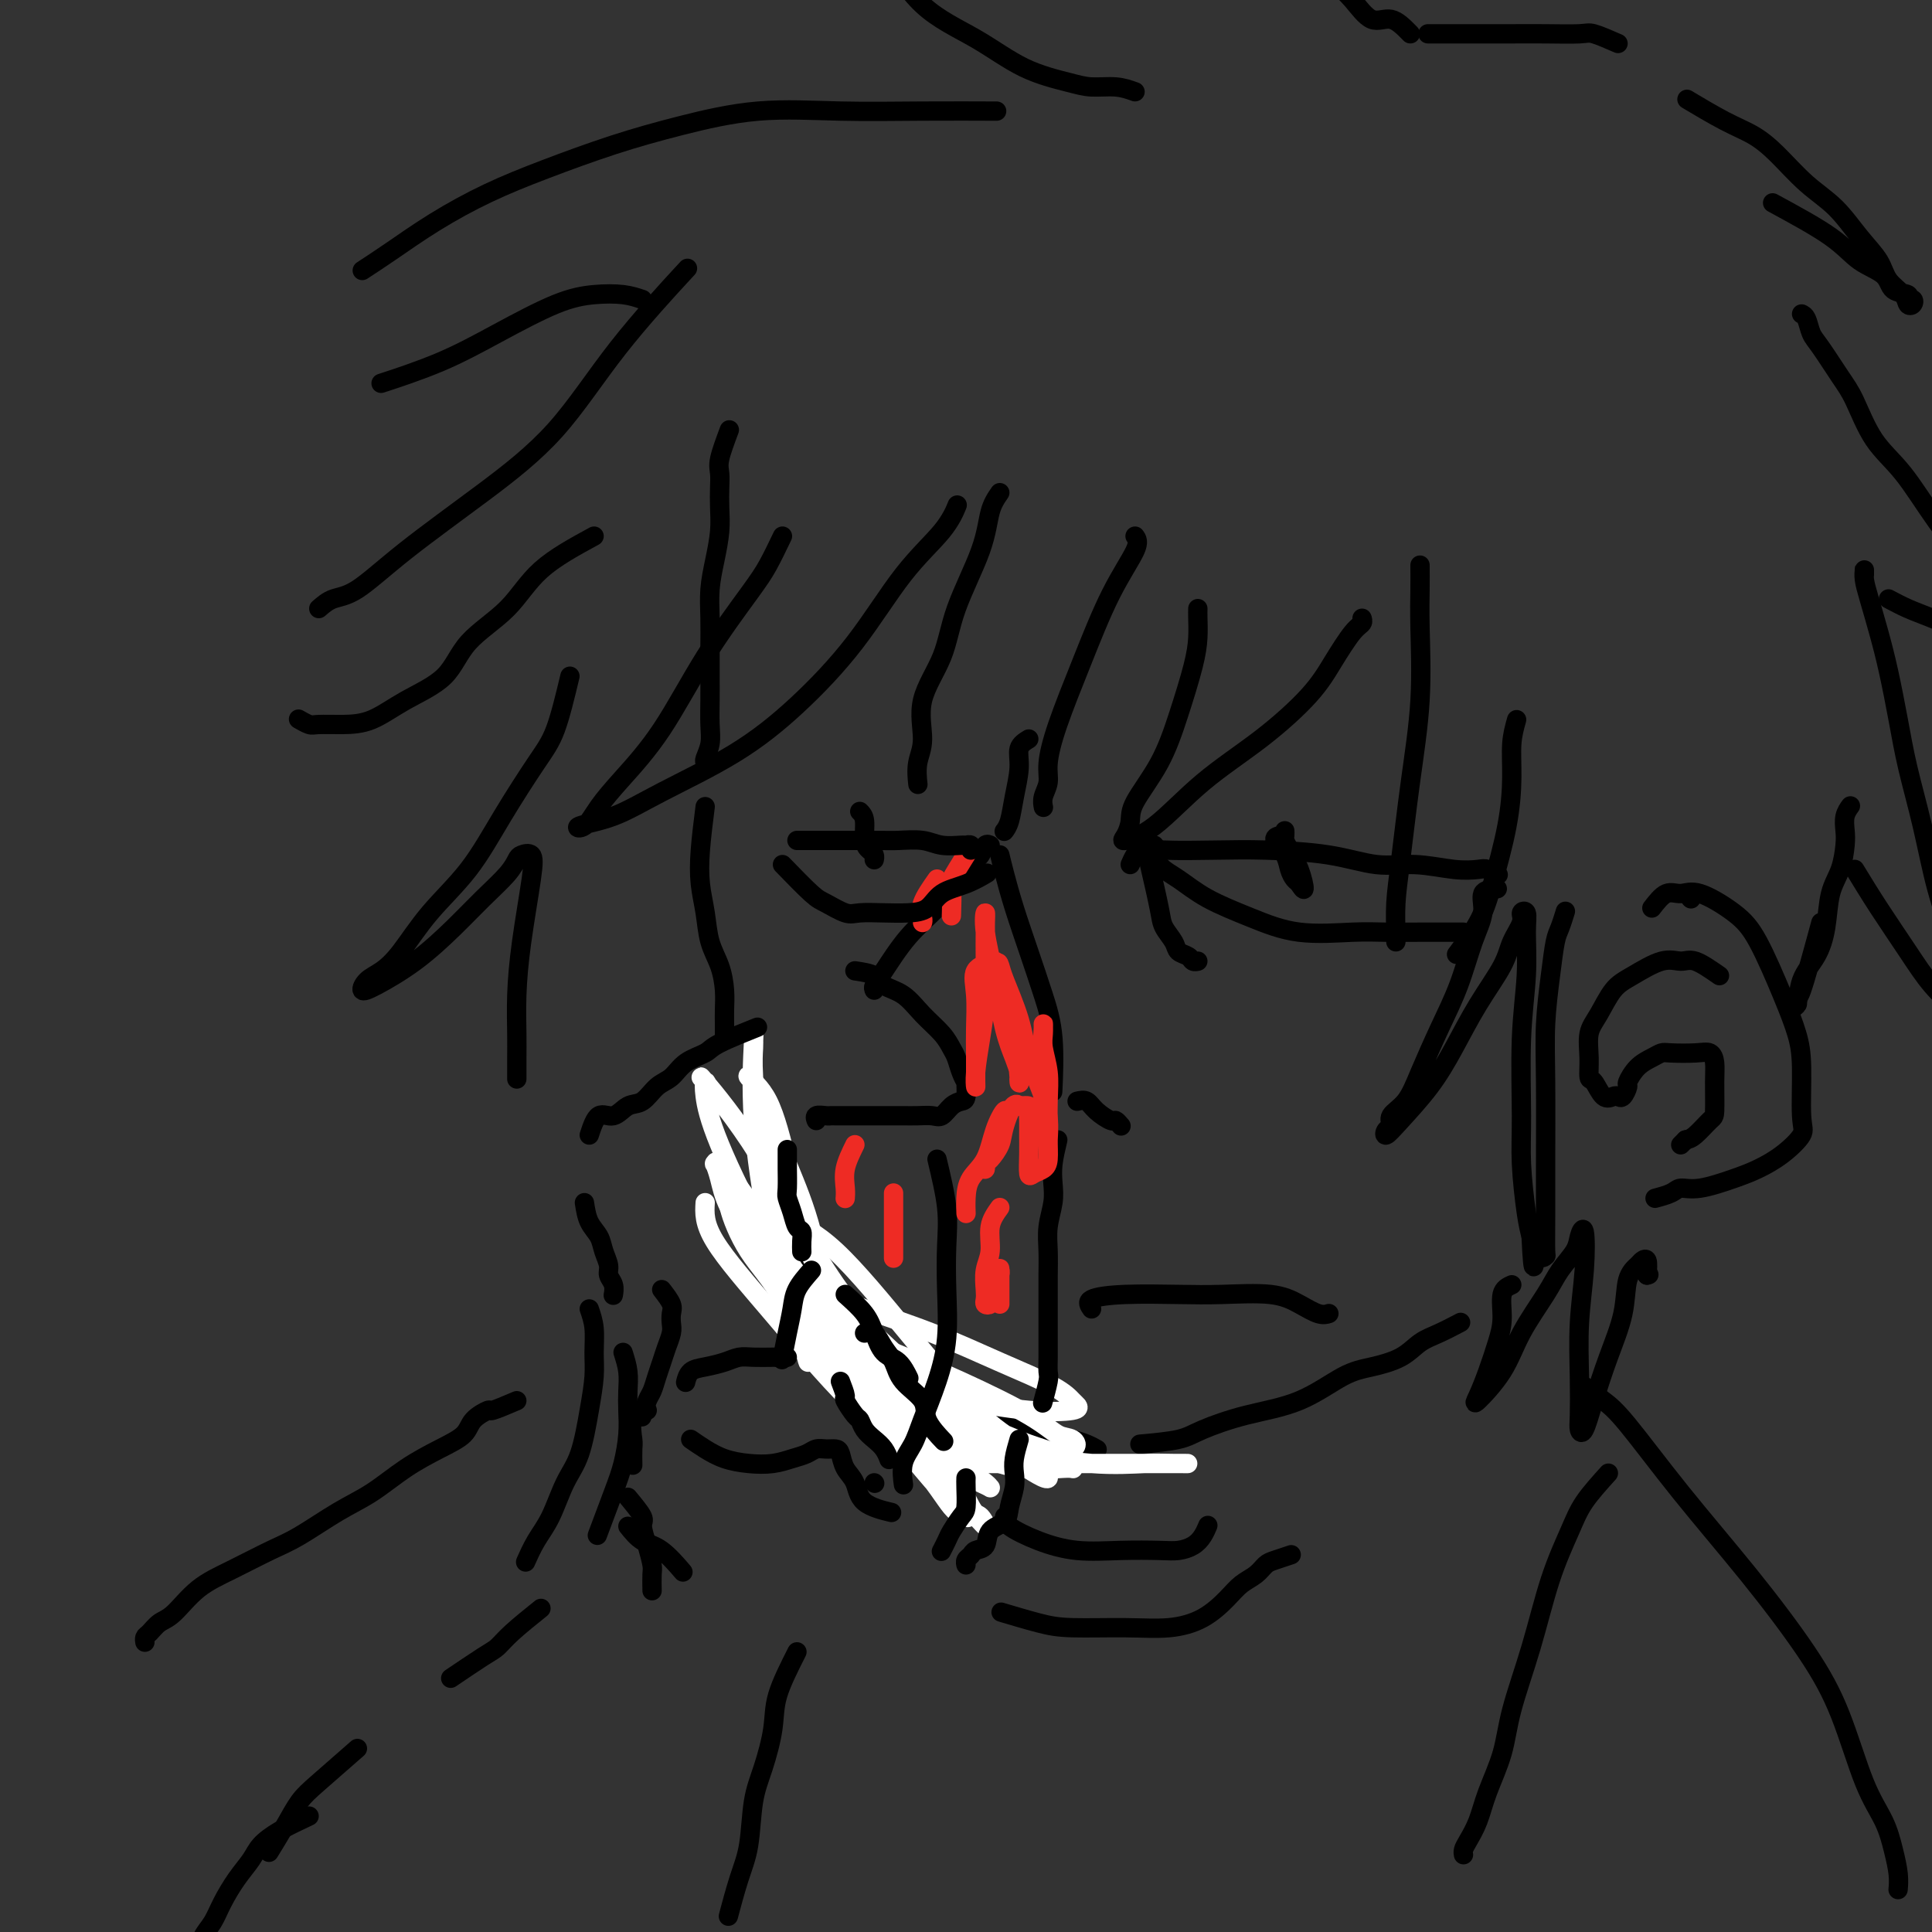 <svg viewBox='0 0 400 400' version='1.1' xmlns='http://www.w3.org/2000/svg' xmlns:xlink='http://www.w3.org/1999/xlink'><rect x="0" y="0" width="400" height="400" fill="#333333" stroke="none"/><g fill='none' stroke='#000000' stroke-width='4' stroke-linecap='round' stroke-linejoin='round'><path d='M151,89c-0.845,2.263 -1.690,4.526 -2,6c-0.310,1.474 -0.086,2.160 0,3c0.086,0.840 0.033,1.833 0,3c-0.033,1.167 -0.047,2.509 0,4c0.047,1.491 0.156,3.131 0,5c-0.156,1.869 -0.578,3.966 -1,6c-0.422,2.034 -0.845,4.006 -1,6c-0.155,1.994 -0.042,4.010 0,6c0.042,1.990 0.012,3.953 0,6c-0.012,2.047 -0.007,4.177 0,6c0.007,1.823 0.016,3.339 0,5c-0.016,1.661 -0.057,3.468 0,5c0.057,1.532 0.211,2.789 0,4c-0.211,1.211 -0.789,2.376 -1,3c-0.211,0.624 -0.057,0.706 0,1c0.057,0.294 0.016,0.798 0,1c-0.016,0.202 -0.008,0.101 0,0'/><path d='M146,167c-0.397,3.153 -0.793,6.306 -1,9c-0.207,2.694 -0.223,4.930 0,7c0.223,2.070 0.687,3.975 1,6c0.313,2.025 0.476,4.170 1,6c0.524,1.830 1.408,3.345 2,5c0.592,1.655 0.891,3.449 1,5c0.109,1.551 0.029,2.859 0,4c-0.029,1.141 -0.008,2.115 0,3c0.008,0.885 0.002,1.681 0,2c-0.002,0.319 -0.001,0.159 0,0'/><path d='M159,234c0.501,3.770 1.003,7.540 1,10c-0.003,2.460 -0.509,3.611 0,5c0.509,1.389 2.034,3.016 3,5c0.966,1.984 1.373,4.324 2,6c0.627,1.676 1.474,2.687 2,4c0.526,1.313 0.729,2.926 1,4c0.271,1.074 0.609,1.607 1,2c0.391,0.393 0.836,0.644 1,1c0.164,0.356 0.047,0.816 0,1c-0.047,0.184 -0.023,0.092 0,0'/><path d='M182,286c0.404,1.162 0.809,2.324 2,3c1.191,0.676 3.169,0.867 5,1c1.831,0.133 3.515,0.207 6,1c2.485,0.793 5.771,2.306 9,3c3.229,0.694 6.400,0.568 9,1c2.600,0.432 4.631,1.422 6,2c1.369,0.578 2.078,0.742 3,1c0.922,0.258 2.056,0.608 3,1c0.944,0.392 1.698,0.826 2,1c0.302,0.174 0.151,0.087 0,0'/><path d='M236,299c3.016,-0.273 6.031,-0.545 8,-1c1.969,-0.455 2.891,-1.091 5,-2c2.109,-0.909 5.404,-2.091 9,-3c3.596,-0.909 7.494,-1.546 11,-3c3.506,-1.454 6.621,-3.726 9,-5c2.379,-1.274 4.022,-1.550 6,-2c1.978,-0.450 4.293,-1.074 6,-2c1.707,-0.926 2.808,-2.156 4,-3c1.192,-0.844 2.475,-1.304 4,-2c1.525,-0.696 3.293,-1.627 4,-2c0.707,-0.373 0.354,-0.186 0,0'/><path d='M350,186c0.000,0.000 0.100,0.100 0.1,0.1'/><path d='M342,188c1.001,-1.293 2.002,-2.586 3,-3c0.998,-0.414 1.993,0.049 3,0c1.007,-0.049 2.028,-0.612 4,0c1.972,0.612 4.897,2.398 7,4c2.103,1.602 3.386,3.020 5,6c1.614,2.980 3.560,7.521 5,11c1.440,3.479 2.375,5.897 3,8c0.625,2.103 0.940,3.890 1,7c0.060,3.110 -0.137,7.543 0,10c0.137,2.457 0.606,2.939 0,4c-0.606,1.061 -2.288,2.700 -4,4c-1.712,1.300 -3.454,2.260 -5,3c-1.546,0.740 -2.895,1.260 -5,2c-2.105,0.740 -4.967,1.701 -7,2c-2.033,0.299 -3.236,-0.064 -4,0c-0.764,0.064 -1.090,0.556 -2,1c-0.910,0.444 -2.403,0.841 -3,1c-0.597,0.159 -0.299,0.079 0,0'/></g>
<g fill='none' stroke='#FFFFFF' stroke-width='4' stroke-linecap='round' stroke-linejoin='round'><path d='M198,303c-0.653,-0.000 -1.307,-0.001 -2,0c-0.693,0.001 -1.426,0.002 8,0c9.426,-0.002 29.012,-0.007 37,0c7.988,0.007 4.378,0.026 2,0c-2.378,-0.026 -3.523,-0.097 -6,0c-2.477,0.097 -6.286,0.363 -11,0c-4.714,-0.363 -10.331,-1.353 -15,-3c-4.669,-1.647 -8.388,-3.950 -12,-6c-3.612,-2.050 -7.117,-3.847 -10,-6c-2.883,-2.153 -5.145,-4.661 -7,-6c-1.855,-1.339 -3.302,-1.509 -4,-2c-0.698,-0.491 -0.648,-1.304 -1,-2c-0.352,-0.696 -1.105,-1.276 0,-1c1.105,0.276 4.067,1.407 8,3c3.933,1.593 8.835,3.649 14,6c5.165,2.351 10.592,4.998 14,7c3.408,2.002 4.795,3.360 6,4c1.205,0.640 2.226,0.561 3,1c0.774,0.439 1.300,1.396 0,2c-1.300,0.604 -4.427,0.855 -9,0c-4.573,-0.855 -10.592,-2.816 -16,-6c-5.408,-3.184 -10.204,-7.592 -15,-12'/><path d='M182,282c-5.063,-4.204 -10.221,-8.714 -14,-12c-3.779,-3.286 -6.178,-5.347 -8,-7c-1.822,-1.653 -3.067,-2.899 -4,-4c-0.933,-1.101 -1.553,-2.056 -2,-3c-0.447,-0.944 -0.721,-1.876 1,0c1.721,1.876 5.438,6.562 10,12c4.562,5.438 9.968,11.629 15,17c5.032,5.371 9.689,9.922 13,13c3.311,3.078 5.277,4.682 7,6c1.723,1.318 3.203,2.350 4,3c0.797,0.650 0.911,0.918 1,1c0.089,0.082 0.154,-0.024 -2,-1c-2.154,-0.976 -6.527,-2.824 -12,-7c-5.473,-4.176 -12.045,-10.682 -18,-18c-5.955,-7.318 -11.295,-15.448 -15,-21c-3.705,-5.552 -5.777,-8.527 -7,-11c-1.223,-2.473 -1.596,-4.444 -2,-6c-0.404,-1.556 -0.839,-2.699 -1,-3c-0.161,-0.301 -0.048,0.238 0,0c0.048,-0.238 0.031,-1.255 2,1c1.969,2.255 5.925,7.782 10,14c4.075,6.218 8.271,13.127 13,20c4.729,6.873 9.992,13.709 14,18c4.008,4.291 6.762,6.037 9,9c2.238,2.963 3.960,7.143 5,9c1.040,1.857 1.397,1.393 2,2c0.603,0.607 1.450,2.286 1,2c-0.450,-0.286 -2.198,-2.539 -5,-5c-2.802,-2.461 -6.658,-5.132 -9,-8c-2.342,-2.868 -3.171,-5.934 -4,-9'/><path d='M186,294c-1.067,-2.289 -1.733,-3.511 -2,-4c-0.267,-0.489 -0.133,-0.244 0,0'/><path d='M146,249c-0.128,2.142 -0.257,4.283 2,8c2.257,3.717 6.899,9.009 12,15c5.101,5.991 10.662,12.680 16,18c5.338,5.320 10.454,9.272 14,13c3.546,3.728 5.521,7.232 7,9c1.479,1.768 2.463,1.802 3,2c0.537,0.198 0.628,0.562 -1,-1c-1.628,-1.562 -4.976,-5.051 -9,-10c-4.024,-4.949 -8.725,-11.359 -14,-19c-5.275,-7.641 -11.124,-16.514 -16,-25c-4.876,-8.486 -8.779,-16.585 -11,-22c-2.221,-5.415 -2.761,-8.146 -3,-10c-0.239,-1.854 -0.179,-2.830 0,-3c0.179,-0.170 0.475,0.466 0,0c-0.475,-0.466 -1.723,-2.033 0,0c1.723,2.033 6.416,7.665 11,15c4.584,7.335 9.059,16.374 14,24c4.941,7.626 10.347,13.841 14,19c3.653,5.159 5.553,9.263 7,12c1.447,2.737 2.439,4.107 3,5c0.561,0.893 0.689,1.308 0,1c-0.689,-0.308 -2.197,-1.340 -6,-6c-3.803,-4.660 -9.902,-12.950 -15,-22c-5.098,-9.050 -9.197,-18.861 -12,-26c-2.803,-7.139 -4.312,-11.606 -5,-15c-0.688,-3.394 -0.556,-5.714 -1,-7c-0.444,-1.286 -1.466,-1.539 -1,-1c0.466,0.539 2.419,1.868 4,5c1.581,3.132 2.791,8.066 4,13'/><path d='M163,241c2.027,4.916 3.594,8.706 5,14c1.406,5.294 2.651,12.094 3,16c0.349,3.906 -0.197,4.920 0,7c0.197,2.080 1.139,5.227 0,3c-1.139,-2.227 -4.358,-9.829 -7,-18c-2.642,-8.171 -4.708,-16.910 -6,-24c-1.292,-7.090 -1.810,-12.530 -2,-16c-0.190,-3.470 -0.053,-4.969 0,-6c0.053,-1.031 0.023,-1.594 0,-2c-0.023,-0.406 -0.040,-0.656 0,-1c0.040,-0.344 0.135,-0.781 0,2c-0.135,2.781 -0.501,8.781 0,16c0.501,7.219 1.871,15.659 3,22c1.129,6.341 2.019,10.585 3,14c0.981,3.415 2.054,6.002 3,8c0.946,1.998 1.766,3.407 2,4c0.234,0.593 -0.117,0.370 0,1c0.117,0.630 0.701,2.113 0,0c-0.701,-2.113 -2.688,-7.823 -5,-12c-2.312,-4.177 -4.949,-6.821 -7,-10c-2.051,-3.179 -3.517,-6.893 -4,-9c-0.483,-2.107 0.016,-2.607 0,-3c-0.016,-0.393 -0.547,-0.678 -1,-1c-0.453,-0.322 -0.828,-0.680 0,0c0.828,0.680 2.860,2.398 6,7c3.140,4.602 7.388,12.089 12,18c4.612,5.911 9.588,10.245 14,14c4.412,3.755 8.261,6.930 11,9c2.739,2.070 4.370,3.035 6,4'/><path d='M199,298c5.216,4.887 2.755,3.606 1,2c-1.755,-1.606 -2.803,-3.535 -5,-6c-2.197,-2.465 -5.544,-5.466 -9,-9c-3.456,-3.534 -7.022,-7.602 -9,-10c-1.978,-2.398 -2.369,-3.125 -3,-4c-0.631,-0.875 -1.502,-1.896 -1,-2c0.502,-0.104 2.376,0.711 6,2c3.624,1.289 8.999,3.052 14,5c5.001,1.948 9.630,4.080 14,6c4.370,1.920 8.483,3.626 11,5c2.517,1.374 3.439,2.415 4,3c0.561,0.585 0.762,0.714 1,1c0.238,0.286 0.513,0.728 -1,1c-1.513,0.272 -4.814,0.374 -9,0c-4.186,-0.374 -9.257,-1.224 -13,-2c-3.743,-0.776 -6.158,-1.479 -8,-2c-1.842,-0.521 -3.112,-0.859 -4,-1c-0.888,-0.141 -1.394,-0.086 -2,0c-0.606,0.086 -1.312,0.203 0,1c1.312,0.797 4.642,2.275 8,4c3.358,1.725 6.745,3.696 10,5c3.255,1.304 6.377,1.942 9,3c2.623,1.058 4.747,2.536 6,3c1.253,0.464 1.634,-0.086 2,0c0.366,0.086 0.717,0.806 1,1c0.283,0.194 0.499,-0.140 -2,0c-2.499,0.140 -7.714,0.754 -13,-1c-5.286,-1.754 -10.643,-5.877 -16,-10'/><path d='M191,293c-4.297,-2.554 -7.040,-3.939 -9,-5c-1.960,-1.061 -3.136,-1.799 -4,-2c-0.864,-0.201 -1.417,0.135 -1,0c0.417,-0.135 1.803,-0.741 5,0c3.197,0.741 8.205,2.828 13,5c4.795,2.172 9.376,4.429 13,6c3.624,1.571 6.291,2.454 8,3c1.709,0.546 2.459,0.753 3,1c0.541,0.247 0.873,0.533 1,1c0.127,0.467 0.049,1.113 -3,0c-3.049,-1.113 -9.068,-3.986 -15,-8c-5.932,-4.014 -11.775,-9.170 -17,-14c-5.225,-4.830 -9.831,-9.335 -13,-12c-3.169,-2.665 -4.902,-3.491 -6,-4c-1.098,-0.509 -1.562,-0.701 -2,-1c-0.438,-0.299 -0.849,-0.704 -1,-1c-0.151,-0.296 -0.041,-0.481 0,-1c0.041,-0.519 0.011,-1.372 0,-2c-0.011,-0.628 -0.005,-1.032 0,-2c0.005,-0.968 0.009,-2.499 0,-3c-0.009,-0.501 -0.032,0.027 0,0c0.032,-0.027 0.119,-0.609 0,-1c-0.119,-0.391 -0.445,-0.591 1,0c1.445,0.591 4.660,1.971 9,6c4.340,4.029 9.805,10.706 15,17c5.195,6.294 10.121,12.206 14,16c3.879,3.794 6.710,5.471 9,7c2.290,1.529 4.040,2.912 5,4c0.960,1.088 1.132,1.882 1,2c-0.132,0.118 -0.566,-0.441 -1,-1'/><path d='M216,304c4.417,5.905 -6.042,-1.833 -12,-6c-5.958,-4.167 -7.417,-4.762 -8,-5c-0.583,-0.238 -0.292,-0.119 0,0'/></g>
<g fill='none' stroke='#000000' stroke-width='4' stroke-linecap='round' stroke-linejoin='round'><path d='M181,205c-0.116,-0.255 -0.233,-0.511 0,-1c0.233,-0.489 0.814,-1.213 2,-3c1.186,-1.787 2.976,-4.638 5,-7c2.024,-2.362 4.282,-4.234 6,-6c1.718,-1.766 2.895,-3.426 4,-5c1.105,-1.574 2.139,-3.063 3,-4c0.861,-0.937 1.550,-1.323 2,-2c0.450,-0.677 0.659,-1.644 1,-2c0.341,-0.356 0.812,-0.102 1,0c0.188,0.102 0.094,0.051 0,0'/><path d='M207,177c0.267,1.112 0.534,2.223 1,4c0.466,1.777 1.130,4.218 2,7c0.870,2.782 1.946,5.903 3,9c1.054,3.097 2.087,6.170 3,9c0.913,2.830 1.707,5.416 2,9c0.293,3.584 0.084,8.167 0,10c-0.084,1.833 -0.042,0.917 0,0'/><path d='M219,236c-0.415,1.750 -0.829,3.499 -1,5c-0.171,1.501 -0.098,2.753 0,4c0.098,1.247 0.223,2.489 0,4c-0.223,1.511 -0.792,3.292 -1,5c-0.208,1.708 -0.056,3.342 0,5c0.056,1.658 0.015,3.339 0,5c-0.015,1.661 -0.004,3.303 0,5c0.004,1.697 0.002,3.449 0,5c-0.002,1.551 -0.004,2.900 0,4c0.004,1.100 0.015,1.952 0,3c-0.015,1.048 -0.056,2.291 0,3c0.056,0.709 0.207,0.883 0,2c-0.207,1.117 -0.774,3.176 -1,4c-0.226,0.824 -0.113,0.412 0,0'/><path d='M211,298c-0.415,1.415 -0.830,2.830 -1,4c-0.170,1.170 -0.095,2.094 0,3c0.095,0.906 0.209,1.794 0,3c-0.209,1.206 -0.742,2.729 -1,4c-0.258,1.271 -0.240,2.291 -1,3c-0.760,0.709 -2.299,1.107 -3,2c-0.701,0.893 -0.566,2.282 -1,3c-0.434,0.718 -1.437,0.767 -2,1c-0.563,0.233 -0.687,0.650 -1,1c-0.313,0.350 -0.815,0.633 -1,1c-0.185,0.367 -0.053,0.819 0,1c0.053,0.181 0.026,0.090 0,0'/><path d='M194,240c0.842,3.528 1.685,7.056 2,10c0.315,2.944 0.103,5.305 0,8c-0.103,2.695 -0.096,5.725 0,9c0.096,3.275 0.281,6.794 0,10c-0.281,3.206 -1.028,6.100 -2,9c-0.972,2.900 -2.169,5.808 -3,8c-0.831,2.192 -1.295,3.670 -2,5c-0.705,1.330 -1.651,2.512 -2,4c-0.349,1.488 -0.100,3.282 0,4c0.100,0.718 0.050,0.359 0,0'/><path d='M122,235c0.577,-1.749 1.155,-3.498 2,-4c0.845,-0.502 1.959,0.242 3,0c1.041,-0.242 2.010,-1.472 3,-2c0.990,-0.528 2.002,-0.354 3,-1c0.998,-0.646 1.981,-2.111 3,-3c1.019,-0.889 2.075,-1.202 3,-2c0.925,-0.798 1.720,-2.081 3,-3c1.280,-0.919 3.044,-1.473 4,-2c0.956,-0.527 1.104,-1.026 3,-2c1.896,-0.974 5.542,-2.421 7,-3c1.458,-0.579 0.729,-0.289 0,0'/><path d='M177,201c1.561,0.231 3.121,0.463 4,1c0.879,0.537 1.076,1.380 2,2c0.924,0.620 2.576,1.019 4,2c1.424,0.981 2.619,2.545 4,4c1.381,1.455 2.948,2.801 4,4c1.052,1.199 1.588,2.252 2,3c0.412,0.748 0.699,1.192 1,2c0.301,0.808 0.614,1.981 1,3c0.386,1.019 0.844,1.882 1,2c0.156,0.118 0.011,-0.511 0,0c-0.011,0.511 0.111,2.161 0,3c-0.111,0.839 -0.455,0.866 -1,1c-0.545,0.134 -1.290,0.376 -2,1c-0.710,0.624 -1.383,1.631 -2,2c-0.617,0.369 -1.177,0.099 -2,0c-0.823,-0.099 -1.910,-0.026 -3,0c-1.090,0.026 -2.183,0.007 -3,0c-0.817,-0.007 -1.358,-0.002 -2,0c-0.642,0.002 -1.384,0.001 -2,0c-0.616,-0.001 -1.107,-0.000 -2,0c-0.893,0.000 -2.188,0.000 -3,0c-0.812,-0.000 -1.139,-0.001 -2,0c-0.861,0.001 -2.255,0.004 -3,0c-0.745,-0.004 -0.840,-0.015 -1,0c-0.160,0.015 -0.383,0.056 -1,0c-0.617,-0.056 -1.628,-0.207 -2,0c-0.372,0.207 -0.106,0.774 0,1c0.106,0.226 0.053,0.113 0,0'/><path d='M163,238c0.002,1.265 0.004,2.529 0,3c-0.004,0.471 -0.012,0.147 0,1c0.012,0.853 0.046,2.882 0,4c-0.046,1.118 -0.170,1.324 0,2c0.170,0.676 0.634,1.821 1,3c0.366,1.179 0.634,2.393 1,3c0.366,0.607 0.830,0.606 1,1c0.170,0.394 0.046,1.183 0,2c-0.046,0.817 -0.013,1.662 0,2c0.013,0.338 0.007,0.169 0,0'/><path d='M121,249c0.218,1.421 0.436,2.842 1,4c0.564,1.158 1.476,2.053 2,3c0.524,0.947 0.662,1.946 1,3c0.338,1.054 0.875,2.164 1,3c0.125,0.836 -0.162,1.399 0,2c0.162,0.601 0.774,1.239 1,2c0.226,0.761 0.064,1.646 0,2c-0.064,0.354 -0.032,0.177 0,0'/><path d='M137,267c0.844,1.091 1.687,2.182 2,3c0.313,0.818 0.095,1.363 0,2c-0.095,0.637 -0.067,1.367 0,2c0.067,0.633 0.173,1.171 0,2c-0.173,0.829 -0.623,1.950 -1,3c-0.377,1.050 -0.679,2.030 -1,3c-0.321,0.970 -0.661,1.931 -1,3c-0.339,1.069 -0.679,2.245 -1,3c-0.321,0.755 -0.625,1.088 -1,2c-0.375,0.912 -0.821,2.403 -1,3c-0.179,0.597 -0.089,0.298 0,0'/><path d='M134,292c-1.268,0.429 -2.536,0.858 -3,2c-0.464,1.142 -0.124,2.997 0,4c0.124,1.003 0.033,1.155 0,2c-0.033,0.845 -0.010,2.384 0,3c0.010,0.616 0.005,0.308 0,0'/><path d='M175,268c1.505,1.349 3.009,2.698 4,4c0.991,1.302 1.467,2.556 2,4c0.533,1.444 1.122,3.078 2,4c0.878,0.922 2.044,1.133 3,2c0.956,0.867 1.702,2.391 2,3c0.298,0.609 0.149,0.305 0,0'/><path d='M179,276c0.672,-0.274 1.344,-0.548 2,0c0.656,0.548 1.297,1.920 2,3c0.703,1.080 1.467,1.870 2,3c0.533,1.130 0.833,2.601 2,4c1.167,1.399 3.199,2.725 4,4c0.801,1.275 0.369,2.497 1,4c0.631,1.503 2.323,3.287 3,4c0.677,0.713 0.338,0.357 0,0'/><path d='M200,306c-0.016,0.432 -0.031,0.864 0,2c0.031,1.136 0.110,2.977 0,4c-0.110,1.023 -0.408,1.227 -1,2c-0.592,0.773 -1.478,2.114 -2,3c-0.522,0.886 -0.679,1.315 -1,2c-0.321,0.685 -0.806,1.624 -1,2c-0.194,0.376 -0.097,0.188 0,0'/><path d='M130,310c1.290,1.556 2.580,3.111 3,4c0.420,0.889 -0.031,1.111 0,2c0.031,0.889 0.544,2.445 1,4c0.456,1.555 0.854,3.107 1,4c0.146,0.893 0.039,1.125 0,2c-0.039,0.875 -0.011,2.393 0,3c0.011,0.607 0.006,0.304 0,0'/><path d='M130,316c0.935,1.161 1.869,2.321 3,3c1.131,0.679 2.458,0.875 4,2c1.542,1.125 3.298,3.179 4,4c0.702,0.821 0.351,0.411 0,0'/><path d='M168,263c-1.177,1.349 -2.354,2.699 -3,4c-0.646,1.301 -0.761,2.555 -1,4c-0.239,1.445 -0.603,3.081 -1,5c-0.397,1.919 -0.828,4.120 -1,5c-0.172,0.880 -0.086,0.440 0,0'/><path d='M174,286c0.476,1.241 0.953,2.482 1,3c0.047,0.518 -0.335,0.313 0,1c0.335,0.687 1.389,2.267 2,3c0.611,0.733 0.780,0.621 1,1c0.220,0.379 0.490,1.251 1,2c0.510,0.749 1.260,1.376 2,2c0.740,0.624 1.468,1.245 2,2c0.532,0.755 0.866,1.644 1,2c0.134,0.356 0.067,0.178 0,0'/><path d='M181,307c0.000,0.000 0.100,0.100 0.1,0.1'/><path d='M213,153c-0.870,0.538 -1.739,1.076 -2,2c-0.261,0.924 0.088,2.234 0,4c-0.088,1.766 -0.611,3.989 -1,6c-0.389,2.011 -0.643,3.811 -1,5c-0.357,1.189 -0.816,1.768 -1,2c-0.184,0.232 -0.092,0.116 0,0'/><path d='M239,175c0.095,1.446 0.189,2.892 1,4c0.811,1.108 2.337,1.876 4,3c1.663,1.124 3.463,2.602 6,4c2.537,1.398 5.810,2.714 9,4c3.190,1.286 6.298,2.541 10,3c3.702,0.459 7.997,0.123 11,0c3.003,-0.123 4.714,-0.033 7,0c2.286,0.033 5.149,0.009 7,0c1.851,-0.009 2.692,-0.002 4,0c1.308,0.002 3.083,0.001 4,0c0.917,-0.001 0.976,-0.000 1,0c0.024,0.000 0.012,0.000 0,0'/><path d='M234,179c0.555,-1.267 1.110,-2.534 2,-3c0.890,-0.466 2.115,-0.131 5,0c2.885,0.131 7.430,0.059 11,0c3.570,-0.059 6.166,-0.103 10,0c3.834,0.103 8.908,0.354 13,1c4.092,0.646 7.203,1.689 10,2c2.797,0.311 5.279,-0.109 8,0c2.721,0.109 5.682,0.747 8,1c2.318,0.253 3.992,0.119 5,0c1.008,-0.119 1.348,-0.224 2,0c0.652,0.224 1.615,0.778 2,1c0.385,0.222 0.193,0.111 0,0'/><path d='M265,173c-0.625,0.159 -1.251,0.318 -1,1c0.251,0.682 1.378,1.888 2,3c0.622,1.112 0.739,2.129 1,3c0.261,0.871 0.666,1.597 1,2c0.334,0.403 0.597,0.483 1,1c0.403,0.517 0.945,1.470 1,1c0.055,-0.470 -0.378,-2.364 -1,-4c-0.622,-1.636 -1.435,-3.013 -2,-4c-0.565,-0.987 -0.883,-1.584 -1,-2c-0.117,-0.416 -0.031,-0.650 0,-1c0.031,-0.350 0.009,-0.814 0,-1c-0.009,-0.186 -0.004,-0.093 0,0'/><path d='M226,271c-0.513,-0.733 -1.027,-1.466 0,-2c1.027,-0.534 3.593,-0.870 7,-1c3.407,-0.130 7.654,-0.056 11,0c3.346,0.056 5.790,0.092 9,0c3.210,-0.092 7.186,-0.312 10,0c2.814,0.312 4.466,1.156 6,2c1.534,0.844 2.952,1.689 4,2c1.048,0.311 1.728,0.089 2,0c0.272,-0.089 0.136,-0.044 0,0'/><path d='M223,228c0.704,-0.164 1.408,-0.327 2,0c0.592,0.327 1.073,1.146 2,2c0.927,0.854 2.300,1.744 3,2c0.700,0.256 0.727,-0.124 1,0c0.273,0.124 0.792,0.750 1,1c0.208,0.250 0.104,0.125 0,0'/></g>
<g fill='none' stroke='#EE2B24' stroke-width='4' stroke-linecap='round' stroke-linejoin='round'><path d='M206,199c-1.691,0.459 -3.381,0.917 -4,2c-0.619,1.083 -0.166,2.790 0,5c0.166,2.210 0.045,4.923 0,7c-0.045,2.077 -0.013,3.517 0,5c0.013,1.483 0.006,3.008 0,4c-0.006,0.992 -0.012,1.451 0,2c0.012,0.549 0.042,1.188 0,1c-0.042,-0.188 -0.155,-1.203 0,-3c0.155,-1.797 0.577,-4.378 1,-7c0.423,-2.622 0.846,-5.287 1,-8c0.154,-2.713 0.040,-5.476 0,-8c-0.040,-2.524 -0.005,-4.809 0,-6c0.005,-1.191 -0.021,-1.289 0,-2c0.021,-0.711 0.089,-2.035 0,-2c-0.089,0.035 -0.335,1.428 0,4c0.335,2.572 1.253,6.324 2,10c0.747,3.676 1.324,7.275 2,10c0.676,2.725 1.449,4.575 2,6c0.551,1.425 0.878,2.427 1,3c0.122,0.573 0.040,0.719 0,1c-0.040,0.281 -0.038,0.697 0,1c0.038,0.303 0.113,0.494 0,-1c-0.113,-1.494 -0.415,-4.671 -1,-8c-0.585,-3.329 -1.453,-6.808 -2,-9c-0.547,-2.192 -0.774,-3.096 -1,-4'/><path d='M207,202c-0.636,-3.626 -0.227,-2.691 0,-2c0.227,0.691 0.271,1.137 1,3c0.729,1.863 2.143,5.142 3,8c0.857,2.858 1.158,5.294 2,8c0.842,2.706 2.226,5.682 3,8c0.774,2.318 0.940,3.978 1,5c0.060,1.022 0.016,1.405 0,2c-0.016,0.595 -0.003,1.403 0,2c0.003,0.597 -0.003,0.985 0,1c0.003,0.015 0.015,-0.341 0,-2c-0.015,-1.659 -0.057,-4.620 0,-7c0.057,-2.380 0.212,-4.178 0,-6c-0.212,-1.822 -0.790,-3.668 -1,-5c-0.210,-1.332 -0.053,-2.152 0,-3c0.053,-0.848 -0.000,-1.726 0,-2c0.000,-0.274 0.053,0.055 0,1c-0.053,0.945 -0.212,2.505 0,6c0.212,3.495 0.797,8.925 1,12c0.203,3.075 0.026,3.794 0,5c-0.026,1.206 0.098,2.900 0,4c-0.098,1.100 -0.419,1.607 -1,2c-0.581,0.393 -1.424,0.674 -2,1c-0.576,0.326 -0.887,0.697 -1,0c-0.113,-0.697 -0.029,-2.464 0,-4c0.029,-1.536 0.002,-2.843 0,-4c-0.002,-1.157 0.020,-2.166 0,-3c-0.020,-0.834 -0.082,-1.494 0,-2c0.082,-0.506 0.309,-0.859 0,-1c-0.309,-0.141 -1.155,-0.071 -2,0'/><path d='M211,229c-1.111,-1.457 -2.388,1.900 -3,4c-0.612,2.100 -0.558,2.941 -1,4c-0.442,1.059 -1.380,2.335 -2,3c-0.620,0.665 -0.924,0.717 -1,1c-0.076,0.283 0.074,0.795 0,1c-0.074,0.205 -0.372,0.101 0,-1c0.372,-1.101 1.414,-3.199 2,-5c0.586,-1.801 0.716,-3.304 1,-4c0.284,-0.696 0.721,-0.585 1,-1c0.279,-0.415 0.400,-1.357 0,-1c-0.400,0.357 -1.323,2.012 -2,4c-0.677,1.988 -1.110,4.309 -2,6c-0.890,1.691 -2.239,2.752 -3,4c-0.761,1.248 -0.936,2.682 -1,4c-0.064,1.318 -0.018,2.519 0,3c0.018,0.481 0.009,0.240 0,0'/><path d='M207,250c-0.876,1.217 -1.751,2.434 -2,4c-0.249,1.566 0.129,3.481 0,5c-0.129,1.519 -0.763,2.643 -1,4c-0.237,1.357 -0.075,2.948 0,4c0.075,1.052 0.062,1.564 0,2c-0.062,0.436 -0.174,0.797 0,1c0.174,0.203 0.635,0.247 1,0c0.365,-0.247 0.634,-0.785 1,-2c0.366,-1.215 0.830,-3.107 1,-4c0.170,-0.893 0.045,-0.785 0,-1c-0.045,-0.215 -0.012,-0.751 0,0c0.012,0.751 0.003,2.789 0,4c-0.003,1.211 -0.001,1.595 0,2c0.001,0.405 0.000,0.830 0,1c-0.000,0.170 -0.000,0.085 0,0'/><path d='M177,237c-0.845,1.720 -1.690,3.440 -2,5c-0.310,1.560 -0.083,2.958 0,4c0.083,1.042 0.024,1.726 0,2c-0.024,0.274 -0.012,0.137 0,0'/><path d='M185,247c0.000,0.851 0.000,1.702 0,3c0.000,1.298 0.000,3.042 0,5c-0.000,1.958 0.000,4.131 0,5c0.000,0.869 0.000,0.435 0,0'/><path d='M194,182c-1.268,1.804 -2.536,3.607 -3,5c-0.464,1.393 -0.125,2.375 0,3c0.125,0.625 0.036,0.893 0,1c-0.036,0.107 -0.018,0.054 0,0'/><path d='M200,177c-1.268,2.036 -2.536,4.071 -3,5c-0.464,0.929 -0.125,0.750 0,2c0.125,1.250 0.036,3.929 0,5c-0.036,1.071 -0.018,0.536 0,0'/></g>
<g fill='none' stroke='#000000' stroke-width='4' stroke-linecap='round' stroke-linejoin='round'><path d='M163,281c-0.889,-0.006 -1.777,-0.012 -3,0c-1.223,0.012 -2.779,0.044 -4,0c-1.221,-0.044 -2.107,-0.162 -3,0c-0.893,0.162 -1.795,0.604 -3,1c-1.205,0.396 -2.715,0.745 -4,1c-1.285,0.255 -2.346,0.415 -3,1c-0.654,0.585 -0.901,1.596 -1,2c-0.099,0.404 -0.049,0.202 0,0'/><path d='M143,298c0.933,0.647 1.866,1.295 3,2c1.134,0.705 2.467,1.468 4,2c1.533,0.532 3.264,0.832 5,1c1.736,0.168 3.476,0.203 5,0c1.524,-0.203 2.832,-0.643 4,-1c1.168,-0.357 2.197,-0.630 3,-1c0.803,-0.370 1.380,-0.836 2,-1c0.620,-0.164 1.283,-0.026 2,0c0.717,0.026 1.487,-0.061 2,0c0.513,0.061 0.769,0.269 1,1c0.231,0.731 0.438,1.986 1,3c0.562,1.014 1.481,1.787 2,3c0.519,1.213 0.640,2.865 2,4c1.360,1.135 3.960,1.753 5,2c1.040,0.247 0.520,0.124 0,0'/><path d='M129,280c0.421,1.329 0.842,2.658 1,4c0.158,1.342 0.052,2.696 0,4c-0.052,1.304 -0.049,2.557 0,4c0.049,1.443 0.146,3.074 0,5c-0.146,1.926 -0.534,4.145 -1,6c-0.466,1.855 -1.010,3.346 -2,6c-0.990,2.654 -2.426,6.473 -3,8c-0.574,1.527 -0.287,0.764 0,0'/><path d='M122,271c0.428,1.236 0.856,2.472 1,4c0.144,1.528 0.005,3.347 0,5c-0.005,1.653 0.123,3.141 0,5c-0.123,1.859 -0.497,4.089 -1,7c-0.503,2.911 -1.133,6.504 -2,9c-0.867,2.496 -1.970,3.895 -3,6c-1.030,2.105 -1.987,4.915 -3,7c-1.013,2.085 -2.080,3.446 -3,5c-0.920,1.554 -1.691,3.301 -2,4c-0.309,0.699 -0.154,0.349 0,0'/><path d='M112,333c-2.239,1.802 -4.478,3.604 -6,5c-1.522,1.396 -2.325,2.384 -3,3c-0.675,0.616 -1.220,0.858 -3,2c-1.780,1.142 -4.794,3.183 -6,4c-1.206,0.817 -0.603,0.408 0,0'/><path d='M74,362c-2.995,2.617 -5.990,5.234 -8,7c-2.010,1.766 -3.033,2.679 -4,4c-0.967,1.321 -1.876,3.048 -3,5c-1.124,1.952 -2.464,4.129 -3,5c-0.536,0.871 -0.268,0.435 0,0'/><path d='M165,342c-1.623,3.214 -3.246,6.427 -4,9c-0.754,2.573 -0.638,4.505 -1,7c-0.362,2.495 -1.201,5.552 -2,8c-0.799,2.448 -1.560,4.286 -2,7c-0.440,2.714 -0.561,6.305 -1,9c-0.439,2.695 -1.195,4.495 -2,7c-0.805,2.505 -1.659,5.716 -2,7c-0.341,1.284 -0.171,0.642 0,0'/><path d='M238,179c0.789,3.427 1.577,6.854 2,9c0.423,2.146 0.480,3.009 1,4c0.520,0.991 1.502,2.108 2,3c0.498,0.892 0.512,1.560 1,2c0.488,0.440 1.450,0.654 2,1c0.550,0.346 0.686,0.824 1,1c0.314,0.176 0.804,0.050 1,0c0.196,-0.050 0.098,-0.025 0,0'/><path d='M165,174c0.894,0.000 1.788,0.000 3,0c1.212,-0.000 2.743,-0.001 4,0c1.257,0.001 2.239,0.004 4,0c1.761,-0.004 4.300,-0.015 6,0c1.700,0.015 2.560,0.057 4,0c1.440,-0.057 3.462,-0.212 5,0c1.538,0.212 2.594,0.793 4,1c1.406,0.207 3.161,0.042 4,0c0.839,-0.042 0.761,0.040 1,0c0.239,-0.040 0.795,-0.203 1,0c0.205,0.203 0.059,0.772 0,1c-0.059,0.228 -0.029,0.114 0,0'/><path d='M162,179c2.302,2.370 4.603,4.740 6,6c1.397,1.260 1.888,1.410 3,2c1.112,0.590 2.843,1.621 4,2c1.157,0.379 1.739,0.106 3,0c1.261,-0.106 3.200,-0.044 5,0c1.800,0.044 3.460,0.071 5,0c1.540,-0.071 2.960,-0.240 4,-1c1.040,-0.760 1.702,-2.111 3,-3c1.298,-0.889 3.234,-1.316 5,-2c1.766,-0.684 3.362,-1.624 4,-2c0.638,-0.376 0.319,-0.188 0,0'/><path d='M178,168c0.445,0.447 0.890,0.894 1,2c0.110,1.106 -0.114,2.871 0,4c0.114,1.129 0.567,1.622 1,2c0.433,0.378 0.847,0.640 1,1c0.153,0.360 0.044,0.817 0,1c-0.044,0.183 -0.022,0.091 0,0'/><path d='M356,202c-1.853,-1.288 -3.707,-2.577 -5,-3c-1.293,-0.423 -2.026,0.018 -3,0c-0.974,-0.018 -2.188,-0.495 -4,0c-1.812,0.495 -4.223,1.962 -6,3c-1.777,1.038 -2.922,1.648 -4,3c-1.078,1.352 -2.091,3.445 -3,5c-0.909,1.555 -1.716,2.572 -2,4c-0.284,1.428 -0.045,3.269 0,5c0.045,1.731 -0.104,3.353 0,4c0.104,0.647 0.461,0.319 1,1c0.539,0.681 1.259,2.371 2,3c0.741,0.629 1.504,0.195 2,0c0.496,-0.195 0.726,-0.153 1,0c0.274,0.153 0.591,0.416 1,0c0.409,-0.416 0.911,-1.513 1,-2c0.089,-0.487 -0.236,-0.365 0,-1c0.236,-0.635 1.032,-2.026 2,-3c0.968,-0.974 2.108,-1.530 3,-2c0.892,-0.470 1.535,-0.853 2,-1c0.465,-0.147 0.751,-0.058 2,0c1.249,0.058 3.459,0.086 5,0c1.541,-0.086 2.412,-0.285 3,0c0.588,0.285 0.894,1.053 1,2c0.106,0.947 0.012,2.071 0,4c-0.012,1.929 0.059,4.661 0,6c-0.059,1.339 -0.247,1.283 -1,2c-0.753,0.717 -2.072,2.205 -3,3c-0.928,0.795 -1.464,0.898 -2,1'/><path d='M349,236c-1.156,1.156 -1.044,1.044 -1,1c0.044,-0.044 0.022,-0.022 0,0'/><path d='M310,184c-1.311,0.094 -2.622,0.187 -3,1c-0.378,0.813 0.177,2.344 0,4c-0.177,1.656 -1.085,3.437 -2,6c-0.915,2.563 -1.836,5.908 -3,9c-1.164,3.092 -2.570,5.932 -4,9c-1.430,3.068 -2.884,6.366 -4,9c-1.116,2.634 -1.894,4.606 -3,6c-1.106,1.394 -2.539,2.210 -3,3c-0.461,0.790 0.049,1.554 0,2c-0.049,0.446 -0.657,0.573 -1,1c-0.343,0.427 -0.421,1.153 0,1c0.421,-0.153 1.342,-1.184 3,-3c1.658,-1.816 4.054,-4.417 6,-7c1.946,-2.583 3.443,-5.146 5,-8c1.557,-2.854 3.172,-5.997 5,-9c1.828,-3.003 3.867,-5.865 5,-8c1.133,-2.135 1.361,-3.544 2,-5c0.639,-1.456 1.689,-2.958 2,-4c0.311,-1.042 -0.117,-1.625 0,-2c0.117,-0.375 0.778,-0.542 1,0c0.222,0.542 0.006,1.795 0,4c-0.006,2.205 0.197,5.363 0,9c-0.197,3.637 -0.796,7.754 -1,13c-0.204,5.246 -0.013,11.623 0,16c0.013,4.377 -0.150,6.755 0,10c0.150,3.245 0.614,7.356 1,10c0.386,2.644 0.693,3.822 1,5'/><path d='M317,256c0.491,10.673 0.720,4.855 1,3c0.280,-1.855 0.611,0.254 1,1c0.389,0.746 0.837,0.129 1,0c0.163,-0.129 0.043,0.231 0,-1c-0.043,-1.231 -0.009,-4.052 0,-7c0.009,-2.948 -0.009,-6.022 0,-11c0.009,-4.978 0.044,-11.860 0,-17c-0.044,-5.140 -0.166,-8.537 0,-12c0.166,-3.463 0.619,-6.991 1,-10c0.381,-3.009 0.690,-5.497 1,-7c0.310,-1.503 0.622,-2.020 1,-3c0.378,-0.980 0.822,-2.423 1,-3c0.178,-0.577 0.089,-0.289 0,0'/><path d='M313,266c-0.863,0.392 -1.726,0.783 -2,2c-0.274,1.217 0.042,3.259 0,5c-0.042,1.741 -0.440,3.182 -1,5c-0.560,1.818 -1.282,4.012 -2,6c-0.718,1.988 -1.434,3.768 -2,5c-0.566,1.232 -0.984,1.916 0,1c0.984,-0.916 3.370,-3.431 5,-6c1.630,-2.569 2.502,-5.191 4,-8c1.498,-2.809 3.620,-5.806 5,-8c1.380,-2.194 2.017,-3.586 3,-5c0.983,-1.414 2.312,-2.852 3,-4c0.688,-1.148 0.734,-2.008 1,-3c0.266,-0.992 0.751,-2.116 1,-1c0.249,1.116 0.262,4.474 0,8c-0.262,3.526 -0.800,7.222 -1,11c-0.200,3.778 -0.062,7.638 0,11c0.062,3.362 0.050,6.227 0,8c-0.050,1.773 -0.136,2.455 0,3c0.136,0.545 0.494,0.953 1,0c0.506,-0.953 1.162,-3.267 2,-6c0.838,-2.733 1.859,-5.884 3,-9c1.141,-3.116 2.400,-6.196 3,-9c0.600,-2.804 0.539,-5.331 1,-7c0.461,-1.669 1.443,-2.478 2,-3c0.557,-0.522 0.688,-0.756 1,-1c0.312,-0.244 0.803,-0.498 1,0c0.197,0.498 0.098,1.749 0,3'/><path d='M341,264c0.667,-0.167 0.333,-0.083 0,0'/><path d='M118,140c-0.985,4.116 -1.970,8.233 -3,11c-1.030,2.767 -2.106,4.186 -4,7c-1.894,2.814 -4.607,7.023 -7,11c-2.393,3.977 -4.465,7.723 -7,11c-2.535,3.277 -5.532,6.087 -8,9c-2.468,2.913 -4.408,5.929 -6,8c-1.592,2.071 -2.838,3.197 -4,4c-1.162,0.803 -2.241,1.283 -3,2c-0.759,0.717 -1.198,1.670 -1,2c0.198,0.330 1.033,0.038 3,-1c1.967,-1.038 5.066,-2.821 8,-5c2.934,-2.179 5.702,-4.755 8,-7c2.298,-2.245 4.125,-4.159 6,-6c1.875,-1.841 3.796,-3.609 5,-5c1.204,-1.391 1.689,-2.403 2,-3c0.311,-0.597 0.447,-0.778 1,-1c0.553,-0.222 1.521,-0.486 2,0c0.479,0.486 0.468,1.721 0,5c-0.468,3.279 -1.393,8.603 -2,13c-0.607,4.397 -0.895,7.869 -1,11c-0.105,3.131 -0.028,5.922 0,8c0.028,2.078 0.008,3.444 0,5c-0.008,1.556 -0.002,3.302 0,4c0.002,0.698 0.001,0.349 0,0'/><path d='M162,111c-1.030,2.148 -2.060,4.296 -3,6c-0.940,1.704 -1.792,2.965 -4,6c-2.208,3.035 -5.774,7.843 -9,13c-3.226,5.157 -6.113,10.661 -9,15c-2.887,4.339 -5.773,7.512 -8,10c-2.227,2.488 -3.794,4.290 -5,6c-1.206,1.710 -2.050,3.329 -3,4c-0.950,0.671 -2.006,0.394 -1,0c1.006,-0.394 4.075,-0.906 7,-2c2.925,-1.094 5.707,-2.772 10,-5c4.293,-2.228 10.098,-5.007 15,-8c4.902,-2.993 8.900,-6.200 13,-10c4.100,-3.800 8.300,-8.192 12,-13c3.700,-4.808 6.899,-10.031 10,-14c3.101,-3.969 6.104,-6.684 8,-9c1.896,-2.316 2.685,-4.233 3,-5c0.315,-0.767 0.158,-0.383 0,0'/><path d='M207,102c-0.755,1.083 -1.510,2.166 -2,4c-0.490,1.834 -0.715,4.419 -2,8c-1.285,3.581 -3.630,8.158 -5,12c-1.370,3.842 -1.765,6.950 -3,10c-1.235,3.050 -3.312,6.044 -4,9c-0.688,2.956 0.011,5.875 0,8c-0.011,2.125 -0.734,3.457 -1,5c-0.266,1.543 -0.076,3.298 0,4c0.076,0.702 0.038,0.351 0,0'/><path d='M235,111c0.420,0.583 0.841,1.167 0,3c-0.841,1.833 -2.942,4.917 -5,9c-2.058,4.083 -4.072,9.166 -6,14c-1.928,4.834 -3.771,9.418 -5,13c-1.229,3.582 -1.846,6.161 -2,8c-0.154,1.839 0.155,2.936 0,4c-0.155,1.064 -0.772,2.094 -1,3c-0.228,0.906 -0.065,1.687 0,2c0.065,0.313 0.033,0.156 0,0'/><path d='M248,126c-0.012,0.511 -0.024,1.021 0,2c0.024,0.979 0.083,2.425 0,4c-0.083,1.575 -0.309,3.278 -1,6c-0.691,2.722 -1.848,6.462 -3,10c-1.152,3.538 -2.299,6.872 -4,10c-1.701,3.128 -3.957,6.049 -5,8c-1.043,1.951 -0.872,2.930 -1,4c-0.128,1.070 -0.556,2.229 -1,3c-0.444,0.771 -0.906,1.152 0,1c0.906,-0.152 3.179,-0.839 6,-3c2.821,-2.161 6.191,-5.798 10,-9c3.809,-3.202 8.058,-5.971 12,-9c3.942,-3.029 7.578,-6.318 10,-9c2.422,-2.682 3.630,-4.757 5,-7c1.370,-2.243 2.903,-4.653 4,-6c1.097,-1.347 1.757,-1.632 2,-2c0.243,-0.368 0.069,-0.819 0,-1c-0.069,-0.181 -0.035,-0.090 0,0'/><path d='M294,117c0.012,1.555 0.025,3.109 0,5c-0.025,1.891 -0.087,4.117 0,8c0.087,3.883 0.325,9.421 0,15c-0.325,5.579 -1.211,11.197 -2,17c-0.789,5.803 -1.479,11.790 -2,16c-0.521,4.210 -0.872,6.644 -1,9c-0.128,2.356 -0.035,4.634 0,6c0.035,1.366 0.010,1.819 0,2c-0.010,0.181 -0.005,0.091 0,0'/><path d='M314,149c-0.433,1.540 -0.866,3.081 -1,5c-0.134,1.919 0.030,4.217 0,7c-0.030,2.783 -0.254,6.049 -1,10c-0.746,3.951 -2.014,8.585 -3,12c-0.986,3.415 -1.688,5.612 -3,8c-1.312,2.388 -3.232,4.968 -4,6c-0.768,1.032 -0.384,0.516 0,0'/><path d='M123,111c-4.073,2.217 -8.145,4.434 -11,7c-2.855,2.566 -4.492,5.483 -7,8c-2.508,2.517 -5.888,4.636 -8,7c-2.112,2.364 -2.958,4.973 -5,7c-2.042,2.027 -5.281,3.472 -8,5c-2.719,1.528 -4.918,3.138 -7,4c-2.082,0.862 -4.047,0.977 -6,1c-1.953,0.023 -3.895,-0.045 -5,0c-1.105,0.045 -1.375,0.205 -2,0c-0.625,-0.205 -1.607,-0.773 -2,-1c-0.393,-0.227 -0.196,-0.114 0,0'/><path d='M66,126c0.902,-0.785 1.804,-1.569 3,-2c1.196,-0.431 2.685,-0.507 5,-2c2.315,-1.493 5.456,-4.402 10,-8c4.544,-3.598 10.491,-7.884 16,-12c5.509,-4.116 10.580,-8.062 15,-13c4.420,-4.938 8.190,-10.868 13,-17c4.810,-6.132 10.660,-12.466 13,-15c2.340,-2.534 1.170,-1.267 0,0'/><path d='M133,62c-1.176,-0.400 -2.352,-0.800 -4,-1c-1.648,-0.200 -3.767,-0.200 -6,0c-2.233,0.200 -4.579,0.601 -8,2c-3.421,1.399 -7.917,3.798 -12,6c-4.083,2.202 -7.753,4.208 -12,6c-4.247,1.792 -9.071,3.369 -11,4c-1.929,0.631 -0.965,0.315 0,0'/><path d='M75,56c1.777,-1.162 3.554,-2.323 6,-4c2.446,-1.677 5.560,-3.869 9,-6c3.440,-2.131 7.206,-4.200 11,-6c3.794,-1.800 7.616,-3.330 12,-5c4.384,-1.670 9.329,-3.481 14,-5c4.671,-1.519 9.068,-2.747 14,-4c4.932,-1.253 10.399,-2.532 16,-3c5.601,-0.468 11.336,-0.125 17,0c5.664,0.125 11.256,0.034 17,0c5.744,-0.034 11.641,-0.010 14,0c2.359,0.010 1.179,0.005 0,0'/><path d='M235,19c-1.219,-0.439 -2.439,-0.878 -4,-1c-1.561,-0.122 -3.465,0.073 -5,0c-1.535,-0.073 -2.702,-0.414 -5,-1c-2.298,-0.586 -5.727,-1.419 -9,-3c-3.273,-1.581 -6.389,-3.912 -10,-6c-3.611,-2.088 -7.717,-3.932 -11,-7c-3.283,-3.068 -5.741,-7.358 -8,-10c-2.259,-2.642 -4.317,-3.636 -6,-5c-1.683,-1.364 -2.992,-3.098 -4,-4c-1.008,-0.902 -1.717,-0.972 -2,-1c-0.283,-0.028 -0.142,-0.014 0,0'/><path d='M377,191c-1.580,5.825 -3.160,11.651 -4,14c-0.840,2.349 -0.940,1.222 -1,1c-0.060,-0.222 -0.082,0.461 0,1c0.082,0.539 0.266,0.932 0,1c-0.266,0.068 -0.982,-0.191 -1,0c-0.018,0.191 0.663,0.831 1,0c0.337,-0.831 0.332,-3.133 1,-5c0.668,-1.867 2.011,-3.297 3,-5c0.989,-1.703 1.624,-3.677 2,-6c0.376,-2.323 0.492,-4.996 1,-7c0.508,-2.004 1.408,-3.339 2,-5c0.592,-1.661 0.877,-3.647 1,-5c0.123,-1.353 0.085,-2.074 0,-3c-0.085,-0.926 -0.215,-2.057 0,-3c0.215,-0.943 0.776,-1.698 1,-2c0.224,-0.302 0.112,-0.151 0,0'/><path d='M384,180c1.549,2.537 3.097,5.074 5,8c1.903,2.926 4.160,6.240 6,9c1.840,2.760 3.264,4.967 5,7c1.736,2.033 3.784,3.892 5,5c1.216,1.108 1.601,1.467 2,2c0.399,0.533 0.813,1.242 1,2c0.187,0.758 0.146,1.567 0,1c-0.146,-0.567 -0.398,-2.509 -1,-4c-0.602,-1.491 -1.554,-2.531 -2,-5c-0.446,-2.469 -0.384,-6.368 -1,-10c-0.616,-3.632 -1.908,-6.997 -3,-11c-1.092,-4.003 -1.983,-8.644 -3,-13c-1.017,-4.356 -2.160,-8.426 -3,-12c-0.840,-3.574 -1.378,-6.652 -2,-10c-0.622,-3.348 -1.330,-6.967 -2,-10c-0.670,-3.033 -1.304,-5.479 -2,-8c-0.696,-2.521 -1.454,-5.117 -2,-7c-0.546,-1.883 -0.878,-3.054 -1,-4c-0.122,-0.946 -0.033,-1.666 0,-2c0.033,-0.334 0.009,-0.282 0,0c-0.009,0.282 -0.003,0.795 0,1c0.003,0.205 0.001,0.103 0,0'/><path d='M391,124c1.295,0.689 2.589,1.378 4,2c1.411,0.622 2.938,1.175 5,2c2.062,0.825 4.661,1.920 7,3c2.339,1.080 4.420,2.146 6,3c1.580,0.854 2.659,1.496 4,2c1.341,0.504 2.944,0.869 4,1c1.056,0.131 1.567,0.027 2,0c0.433,-0.027 0.790,0.023 1,0c0.210,-0.023 0.274,-0.119 0,-1c-0.274,-0.881 -0.886,-2.548 -2,-4c-1.114,-1.452 -2.731,-2.688 -5,-5c-2.269,-2.312 -5.192,-5.700 -8,-9c-2.808,-3.300 -5.503,-6.512 -8,-10c-2.497,-3.488 -4.798,-7.252 -7,-10c-2.202,-2.748 -4.306,-4.478 -6,-7c-1.694,-2.522 -2.979,-5.835 -4,-8c-1.021,-2.165 -1.780,-3.183 -3,-5c-1.220,-1.817 -2.901,-4.434 -4,-6c-1.099,-1.566 -1.614,-2.079 -2,-3c-0.386,-0.921 -0.642,-2.248 -1,-3c-0.358,-0.752 -0.816,-0.929 -1,-1c-0.184,-0.071 -0.092,-0.035 0,0'/><path d='M367,42c4.534,2.461 9.069,4.921 12,7c2.931,2.079 4.259,3.776 6,5c1.741,1.224 3.896,1.973 5,3c1.104,1.027 1.158,2.331 2,3c0.842,0.669 2.471,0.702 3,1c0.529,0.298 -0.041,0.859 0,1c0.041,0.141 0.695,-0.138 1,0c0.305,0.138 0.263,0.695 0,1c-0.263,0.305 -0.747,0.359 -1,0c-0.253,-0.359 -0.274,-1.131 -1,-2c-0.726,-0.869 -2.156,-1.837 -3,-3c-0.844,-1.163 -1.103,-2.523 -2,-4c-0.897,-1.477 -2.433,-3.070 -4,-5c-1.567,-1.930 -3.164,-4.195 -5,-6c-1.836,-1.805 -3.912,-3.150 -6,-5c-2.088,-1.850 -4.189,-4.206 -6,-6c-1.811,-1.794 -3.331,-3.027 -5,-4c-1.669,-0.973 -3.488,-1.685 -6,-3c-2.512,-1.315 -5.718,-3.233 -7,-4c-1.282,-0.767 -0.641,-0.384 0,0'/><path d='M335,9c-1.941,-0.845 -3.883,-1.691 -5,-2c-1.117,-0.309 -1.410,-0.083 -3,0c-1.590,0.083 -4.476,0.022 -7,0c-2.524,-0.022 -4.688,-0.006 -7,0c-2.313,0.006 -4.774,0.002 -7,0c-2.226,-0.002 -4.215,-0.000 -6,0c-1.785,0.000 -3.367,0.000 -4,0c-0.633,-0.000 -0.316,-0.000 0,0'/><path d='M292,7c-1.334,-1.365 -2.668,-2.730 -4,-3c-1.332,-0.270 -2.661,0.554 -4,0c-1.339,-0.554 -2.688,-2.485 -4,-4c-1.312,-1.515 -2.586,-2.613 -4,-4c-1.414,-1.387 -2.967,-3.062 -4,-5c-1.033,-1.938 -1.547,-4.137 -2,-6c-0.453,-1.863 -0.844,-3.389 -1,-4c-0.156,-0.611 -0.078,-0.305 0,0'/><path d='M328,287c1.367,1.017 2.734,2.035 4,3c1.266,0.965 2.431,1.878 5,5c2.569,3.122 6.542,8.455 11,14c4.458,5.545 9.400,11.304 14,17c4.600,5.696 8.857,11.331 12,16c3.143,4.669 5.172,8.374 7,13c1.828,4.626 3.457,10.175 5,14c1.543,3.825 3.002,5.925 4,8c0.998,2.075 1.536,4.123 2,6c0.464,1.877 0.856,3.582 1,5c0.144,1.418 0.041,2.548 0,3c-0.041,0.452 -0.021,0.226 0,0'/><path d='M107,290c-2.082,0.886 -4.165,1.773 -5,2c-0.835,0.227 -0.423,-0.205 -1,0c-0.577,0.205 -2.144,1.048 -3,2c-0.856,0.952 -1.002,2.013 -2,3c-0.998,0.987 -2.850,1.899 -5,3c-2.150,1.101 -4.599,2.390 -7,4c-2.401,1.610 -4.755,3.540 -7,5c-2.245,1.460 -4.381,2.450 -7,4c-2.619,1.550 -5.719,3.658 -8,5c-2.281,1.342 -3.741,1.917 -6,3c-2.259,1.083 -5.316,2.675 -8,4c-2.684,1.325 -4.996,2.382 -7,4c-2.004,1.618 -3.700,3.796 -5,5c-1.300,1.204 -2.205,1.433 -3,2c-0.795,0.567 -1.481,1.472 -2,2c-0.519,0.528 -0.870,0.681 -1,1c-0.130,0.319 -0.037,0.806 0,1c0.037,0.194 0.019,0.097 0,0'/><path d='M333,305c-1.870,2.070 -3.741,4.140 -5,6c-1.259,1.860 -1.908,3.509 -3,6c-1.092,2.491 -2.628,5.823 -4,10c-1.372,4.177 -2.580,9.197 -4,14c-1.420,4.803 -3.052,9.387 -4,13c-0.948,3.613 -1.210,6.253 -2,9c-0.790,2.747 -2.107,5.601 -3,8c-0.893,2.399 -1.364,4.342 -2,6c-0.636,1.658 -1.439,3.032 -2,4c-0.561,0.968 -0.882,1.530 -1,2c-0.118,0.470 -0.034,0.849 0,1c0.034,0.151 0.017,0.076 0,0'/><path d='M64,376c-2.125,0.996 -4.250,1.991 -6,3c-1.750,1.009 -3.126,2.031 -4,3c-0.874,0.969 -1.246,1.886 -2,3c-0.754,1.114 -1.889,2.424 -3,4c-1.111,1.576 -2.196,3.417 -3,5c-0.804,1.583 -1.326,2.908 -2,4c-0.674,1.092 -1.500,1.953 -2,3c-0.500,1.047 -0.673,2.282 -1,3c-0.327,0.718 -0.808,0.919 -1,1c-0.192,0.081 -0.096,0.040 0,0'/><path d='M208,314c-0.072,0.566 -0.144,1.132 1,2c1.144,0.868 3.502,2.037 6,3c2.498,0.963 5.134,1.720 8,2c2.866,0.280 5.962,0.084 9,0c3.038,-0.084 6.019,-0.054 8,0c1.981,0.054 2.962,0.133 4,0c1.038,-0.133 2.134,-0.479 3,-1c0.866,-0.521 1.502,-1.217 2,-2c0.498,-0.783 0.856,-1.652 1,-2c0.144,-0.348 0.072,-0.174 0,0'/><path d='M208,334c-0.654,-0.196 -1.307,-0.391 0,0c1.307,0.391 4.575,1.369 7,2c2.425,0.631 4.007,0.917 7,1c2.993,0.083 7.395,-0.036 11,0c3.605,0.036 6.411,0.228 9,0c2.589,-0.228 4.959,-0.877 7,-2c2.041,-1.123 3.753,-2.720 5,-4c1.247,-1.280 2.030,-2.241 3,-3c0.970,-0.759 2.127,-1.314 3,-2c0.873,-0.686 1.461,-1.504 2,-2c0.539,-0.496 1.030,-0.672 2,-1c0.970,-0.328 2.420,-0.808 3,-1c0.580,-0.192 0.290,-0.096 0,0'/></g>
</svg>
